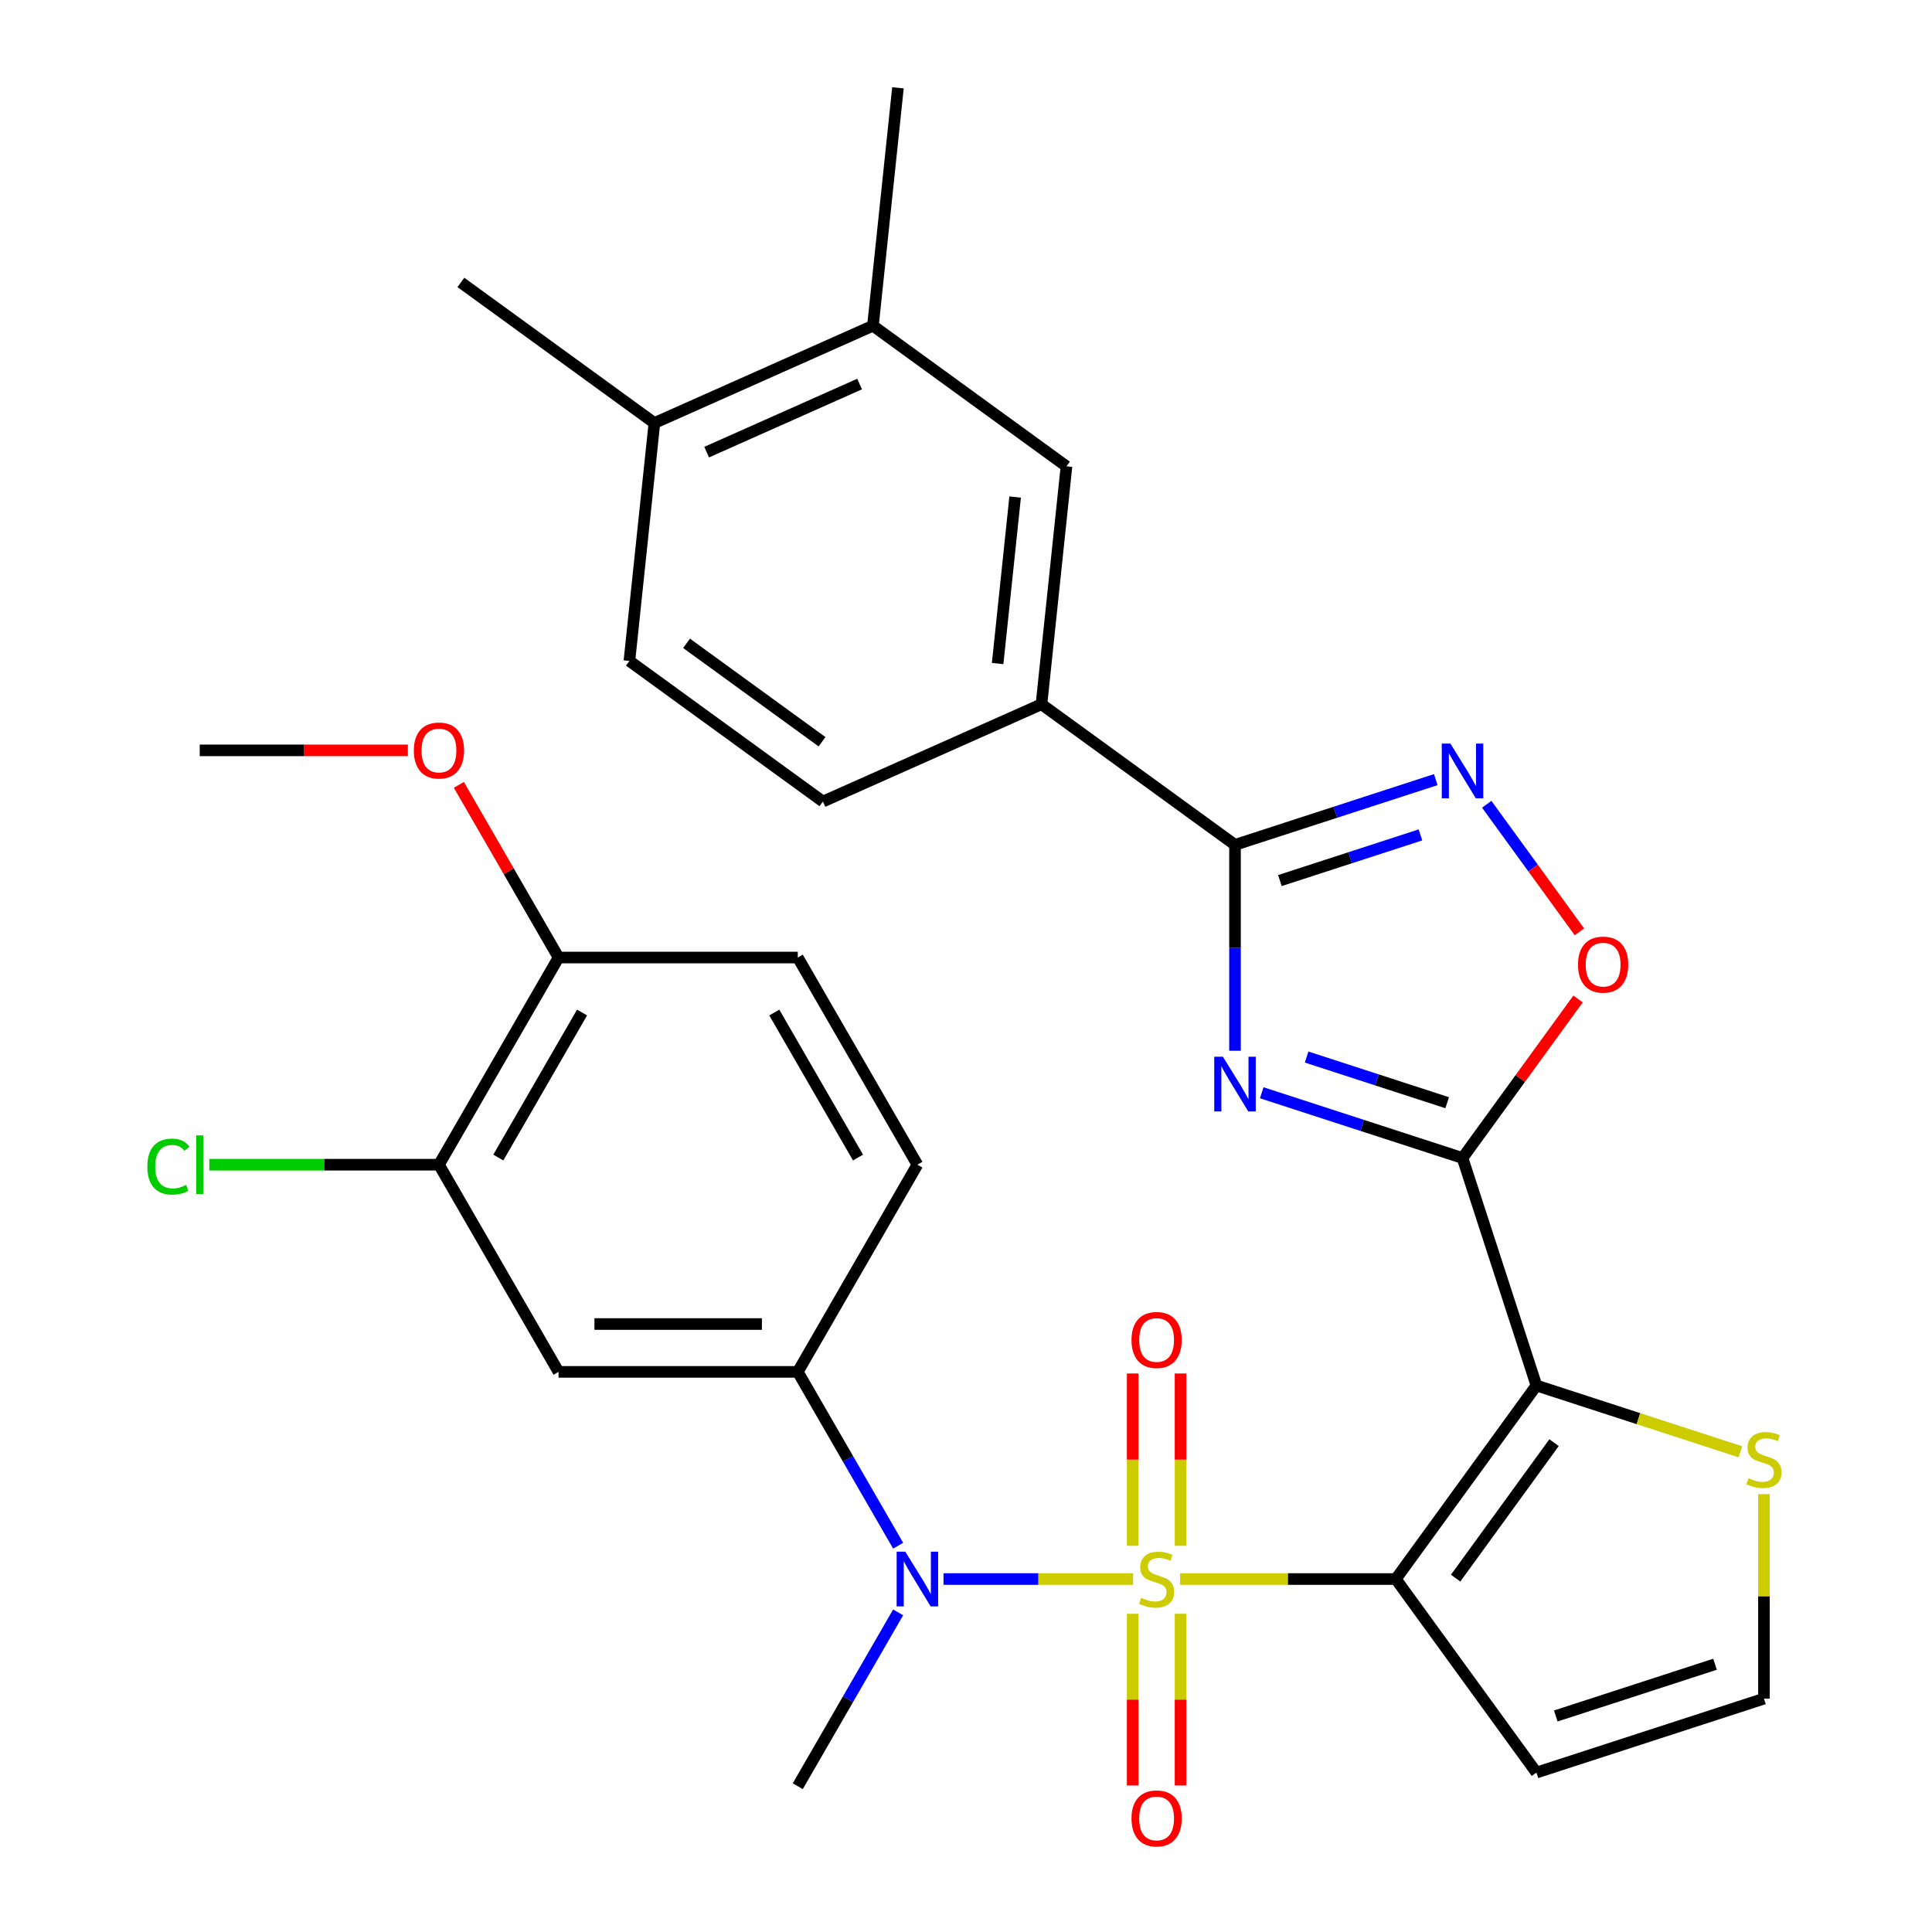 <?xml version='1.0' encoding='iso-8859-1'?>
<svg version='1.1' baseProfile='full'
              xmlns='http://www.w3.org/2000/svg'
                      xmlns:rdkit='http://www.rdkit.org/xml'
                      xmlns:xlink='http://www.w3.org/1999/xlink'
                  xml:space='preserve'
width='1000px' height='1000px' viewBox='0 0 1000 1000'>
<!-- END OF HEADER -->
<rect style='opacity:1.0;fill:#FFFFFF;stroke:none' width='1000' height='1000' x='0' y='0'> </rect>
<path class='bond-0' d='M 610.834,817.31 L 666.656,817.31' style='fill:none;fill-rule:evenodd;stroke:#CCCC00;stroke-width:6px;stroke-linecap:butt;stroke-linejoin:miter;stroke-opacity:1' />
<path class='bond-0' d='M 666.656,817.31 L 722.478,817.31' style='fill:none;fill-rule:evenodd;stroke:#000000;stroke-width:6px;stroke-linecap:butt;stroke-linejoin:miter;stroke-opacity:1' />
<path class='bond-5' d='M 586.483,817.31 L 537.426,817.31' style='fill:none;fill-rule:evenodd;stroke:#CCCC00;stroke-width:6px;stroke-linecap:butt;stroke-linejoin:miter;stroke-opacity:1' />
<path class='bond-5' d='M 537.426,817.31 L 488.37,817.31' style='fill:none;fill-rule:evenodd;stroke:#0000FF;stroke-width:6px;stroke-linecap:butt;stroke-linejoin:miter;stroke-opacity:1' />
<path class='bond-13' d='M 611.04,800.095 L 611.04,755.505' style='fill:none;fill-rule:evenodd;stroke:#CCCC00;stroke-width:6px;stroke-linecap:butt;stroke-linejoin:miter;stroke-opacity:1' />
<path class='bond-13' d='M 611.04,755.505 L 611.04,710.916' style='fill:none;fill-rule:evenodd;stroke:#FF0000;stroke-width:6px;stroke-linecap:butt;stroke-linejoin:miter;stroke-opacity:1' />
<path class='bond-13' d='M 586.276,800.095 L 586.276,755.505' style='fill:none;fill-rule:evenodd;stroke:#CCCC00;stroke-width:6px;stroke-linecap:butt;stroke-linejoin:miter;stroke-opacity:1' />
<path class='bond-13' d='M 586.276,755.505 L 586.276,710.916' style='fill:none;fill-rule:evenodd;stroke:#FF0000;stroke-width:6px;stroke-linecap:butt;stroke-linejoin:miter;stroke-opacity:1' />
<path class='bond-14' d='M 586.276,835.286 L 586.276,879.725' style='fill:none;fill-rule:evenodd;stroke:#CCCC00;stroke-width:6px;stroke-linecap:butt;stroke-linejoin:miter;stroke-opacity:1' />
<path class='bond-14' d='M 586.276,879.725 L 586.276,924.164' style='fill:none;fill-rule:evenodd;stroke:#FF0000;stroke-width:6px;stroke-linecap:butt;stroke-linejoin:miter;stroke-opacity:1' />
<path class='bond-14' d='M 611.04,835.286 L 611.04,879.725' style='fill:none;fill-rule:evenodd;stroke:#CCCC00;stroke-width:6px;stroke-linecap:butt;stroke-linejoin:miter;stroke-opacity:1' />
<path class='bond-14' d='M 611.04,879.725 L 611.04,924.164' style='fill:none;fill-rule:evenodd;stroke:#FF0000;stroke-width:6px;stroke-linecap:butt;stroke-linejoin:miter;stroke-opacity:1' />
<path class='bond-1' d='M 722.478,817.31 L 795.258,717.138' style='fill:none;fill-rule:evenodd;stroke:#000000;stroke-width:6px;stroke-linecap:butt;stroke-linejoin:miter;stroke-opacity:1' />
<path class='bond-1' d='M 753.43,816.84 L 804.375,746.72' style='fill:none;fill-rule:evenodd;stroke:#000000;stroke-width:6px;stroke-linecap:butt;stroke-linejoin:miter;stroke-opacity:1' />
<path class='bond-10' d='M 722.478,817.31 L 795.258,917.483' style='fill:none;fill-rule:evenodd;stroke:#000000;stroke-width:6px;stroke-linecap:butt;stroke-linejoin:miter;stroke-opacity:1' />
<path class='bond-2' d='M 795.258,717.138 L 756.995,599.379' style='fill:none;fill-rule:evenodd;stroke:#000000;stroke-width:6px;stroke-linecap:butt;stroke-linejoin:miter;stroke-opacity:1' />
<path class='bond-9' d='M 795.258,717.138 L 848.05,734.291' style='fill:none;fill-rule:evenodd;stroke:#000000;stroke-width:6px;stroke-linecap:butt;stroke-linejoin:miter;stroke-opacity:1' />
<path class='bond-9' d='M 848.05,734.291 L 900.842,751.444' style='fill:none;fill-rule:evenodd;stroke:#CCCC00;stroke-width:6px;stroke-linecap:butt;stroke-linejoin:miter;stroke-opacity:1' />
<path class='bond-3' d='M 756.995,599.379 L 705.033,582.495' style='fill:none;fill-rule:evenodd;stroke:#000000;stroke-width:6px;stroke-linecap:butt;stroke-linejoin:miter;stroke-opacity:1' />
<path class='bond-3' d='M 705.033,582.495 L 653.071,565.612' style='fill:none;fill-rule:evenodd;stroke:#0000FF;stroke-width:6px;stroke-linecap:butt;stroke-linejoin:miter;stroke-opacity:1' />
<path class='bond-3' d='M 749.059,570.762 L 712.686,558.943' style='fill:none;fill-rule:evenodd;stroke:#000000;stroke-width:6px;stroke-linecap:butt;stroke-linejoin:miter;stroke-opacity:1' />
<path class='bond-3' d='M 712.686,558.943 L 676.312,547.125' style='fill:none;fill-rule:evenodd;stroke:#0000FF;stroke-width:6px;stroke-linecap:butt;stroke-linejoin:miter;stroke-opacity:1' />
<path class='bond-7' d='M 756.995,599.379 L 786.898,558.22' style='fill:none;fill-rule:evenodd;stroke:#000000;stroke-width:6px;stroke-linecap:butt;stroke-linejoin:miter;stroke-opacity:1' />
<path class='bond-7' d='M 786.898,558.22 L 816.802,517.062' style='fill:none;fill-rule:evenodd;stroke:#FF0000;stroke-width:6px;stroke-linecap:butt;stroke-linejoin:miter;stroke-opacity:1' />
<path class='bond-4' d='M 639.236,543.861 L 639.236,490.578' style='fill:none;fill-rule:evenodd;stroke:#0000FF;stroke-width:6px;stroke-linecap:butt;stroke-linejoin:miter;stroke-opacity:1' />
<path class='bond-4' d='M 639.236,490.578 L 639.236,437.296' style='fill:none;fill-rule:evenodd;stroke:#000000;stroke-width:6px;stroke-linecap:butt;stroke-linejoin:miter;stroke-opacity:1' />
<path class='bond-12' d='M 639.236,437.296 L 539.063,364.517' style='fill:none;fill-rule:evenodd;stroke:#000000;stroke-width:6px;stroke-linecap:butt;stroke-linejoin:miter;stroke-opacity:1' />
<path class='bond-33' d='M 639.236,437.296 L 691.198,420.413' style='fill:none;fill-rule:evenodd;stroke:#000000;stroke-width:6px;stroke-linecap:butt;stroke-linejoin:miter;stroke-opacity:1' />
<path class='bond-33' d='M 691.198,420.413 L 743.16,403.529' style='fill:none;fill-rule:evenodd;stroke:#0000FF;stroke-width:6px;stroke-linecap:butt;stroke-linejoin:miter;stroke-opacity:1' />
<path class='bond-33' d='M 662.477,455.783 L 698.85,443.965' style='fill:none;fill-rule:evenodd;stroke:#000000;stroke-width:6px;stroke-linecap:butt;stroke-linejoin:miter;stroke-opacity:1' />
<path class='bond-33' d='M 698.85,443.965 L 735.224,432.146' style='fill:none;fill-rule:evenodd;stroke:#0000FF;stroke-width:6px;stroke-linecap:butt;stroke-linejoin:miter;stroke-opacity:1' />
<path class='bond-8' d='M 464.876,800.055 L 438.902,755.067' style='fill:none;fill-rule:evenodd;stroke:#0000FF;stroke-width:6px;stroke-linecap:butt;stroke-linejoin:miter;stroke-opacity:1' />
<path class='bond-8' d='M 438.902,755.067 L 412.929,710.079' style='fill:none;fill-rule:evenodd;stroke:#000000;stroke-width:6px;stroke-linecap:butt;stroke-linejoin:miter;stroke-opacity:1' />
<path class='bond-26' d='M 464.876,834.566 L 438.902,879.554' style='fill:none;fill-rule:evenodd;stroke:#0000FF;stroke-width:6px;stroke-linecap:butt;stroke-linejoin:miter;stroke-opacity:1' />
<path class='bond-26' d='M 438.902,879.554 L 412.929,924.541' style='fill:none;fill-rule:evenodd;stroke:#000000;stroke-width:6px;stroke-linecap:butt;stroke-linejoin:miter;stroke-opacity:1' />
<path class='bond-6' d='M 769.532,416.289 L 793.52,449.307' style='fill:none;fill-rule:evenodd;stroke:#0000FF;stroke-width:6px;stroke-linecap:butt;stroke-linejoin:miter;stroke-opacity:1' />
<path class='bond-6' d='M 793.52,449.307 L 817.509,482.324' style='fill:none;fill-rule:evenodd;stroke:#FF0000;stroke-width:6px;stroke-linecap:butt;stroke-linejoin:miter;stroke-opacity:1' />
<path class='bond-11' d='M 412.929,710.079 L 289.109,710.079' style='fill:none;fill-rule:evenodd;stroke:#000000;stroke-width:6px;stroke-linecap:butt;stroke-linejoin:miter;stroke-opacity:1' />
<path class='bond-11' d='M 394.356,685.315 L 307.682,685.315' style='fill:none;fill-rule:evenodd;stroke:#000000;stroke-width:6px;stroke-linecap:butt;stroke-linejoin:miter;stroke-opacity:1' />
<path class='bond-20' d='M 412.929,710.079 L 474.839,602.848' style='fill:none;fill-rule:evenodd;stroke:#000000;stroke-width:6px;stroke-linecap:butt;stroke-linejoin:miter;stroke-opacity:1' />
<path class='bond-31' d='M 913.017,773.376 L 913.017,826.298' style='fill:none;fill-rule:evenodd;stroke:#CCCC00;stroke-width:6px;stroke-linecap:butt;stroke-linejoin:miter;stroke-opacity:1' />
<path class='bond-31' d='M 913.017,826.298 L 913.017,879.22' style='fill:none;fill-rule:evenodd;stroke:#000000;stroke-width:6px;stroke-linecap:butt;stroke-linejoin:miter;stroke-opacity:1' />
<path class='bond-16' d='M 795.258,917.483 L 913.017,879.22' style='fill:none;fill-rule:evenodd;stroke:#000000;stroke-width:6px;stroke-linecap:butt;stroke-linejoin:miter;stroke-opacity:1' />
<path class='bond-16' d='M 805.269,888.191 L 887.701,861.408' style='fill:none;fill-rule:evenodd;stroke:#000000;stroke-width:6px;stroke-linecap:butt;stroke-linejoin:miter;stroke-opacity:1' />
<path class='bond-15' d='M 289.109,710.079 L 227.199,602.848' style='fill:none;fill-rule:evenodd;stroke:#000000;stroke-width:6px;stroke-linecap:butt;stroke-linejoin:miter;stroke-opacity:1' />
<path class='bond-17' d='M 539.063,364.517 L 552.006,241.375' style='fill:none;fill-rule:evenodd;stroke:#000000;stroke-width:6px;stroke-linecap:butt;stroke-linejoin:miter;stroke-opacity:1' />
<path class='bond-17' d='M 516.376,343.457 L 525.436,257.258' style='fill:none;fill-rule:evenodd;stroke:#000000;stroke-width:6px;stroke-linecap:butt;stroke-linejoin:miter;stroke-opacity:1' />
<path class='bond-22' d='M 539.063,364.517 L 425.948,414.879' style='fill:none;fill-rule:evenodd;stroke:#000000;stroke-width:6px;stroke-linecap:butt;stroke-linejoin:miter;stroke-opacity:1' />
<path class='bond-25' d='M 227.199,602.848 L 167.757,602.848' style='fill:none;fill-rule:evenodd;stroke:#000000;stroke-width:6px;stroke-linecap:butt;stroke-linejoin:miter;stroke-opacity:1' />
<path class='bond-25' d='M 167.757,602.848 L 108.315,602.848' style='fill:none;fill-rule:evenodd;stroke:#00CC00;stroke-width:6px;stroke-linecap:butt;stroke-linejoin:miter;stroke-opacity:1' />
<path class='bond-32' d='M 227.199,602.848 L 289.109,495.617' style='fill:none;fill-rule:evenodd;stroke:#000000;stroke-width:6px;stroke-linecap:butt;stroke-linejoin:miter;stroke-opacity:1' />
<path class='bond-32' d='M 257.932,599.146 L 301.269,524.084' style='fill:none;fill-rule:evenodd;stroke:#000000;stroke-width:6px;stroke-linecap:butt;stroke-linejoin:miter;stroke-opacity:1' />
<path class='bond-18' d='M 552.006,241.375 L 451.834,168.596' style='fill:none;fill-rule:evenodd;stroke:#000000;stroke-width:6px;stroke-linecap:butt;stroke-linejoin:miter;stroke-opacity:1' />
<path class='bond-28' d='M 451.834,168.596 L 464.776,45.455' style='fill:none;fill-rule:evenodd;stroke:#000000;stroke-width:6px;stroke-linecap:butt;stroke-linejoin:miter;stroke-opacity:1' />
<path class='bond-34' d='M 451.834,168.596 L 338.719,218.958' style='fill:none;fill-rule:evenodd;stroke:#000000;stroke-width:6px;stroke-linecap:butt;stroke-linejoin:miter;stroke-opacity:1' />
<path class='bond-34' d='M 444.939,198.773 L 365.758,234.027' style='fill:none;fill-rule:evenodd;stroke:#000000;stroke-width:6px;stroke-linecap:butt;stroke-linejoin:miter;stroke-opacity:1' />
<path class='bond-19' d='M 289.109,495.617 L 412.929,495.617' style='fill:none;fill-rule:evenodd;stroke:#000000;stroke-width:6px;stroke-linecap:butt;stroke-linejoin:miter;stroke-opacity:1' />
<path class='bond-27' d='M 289.109,495.617 L 263.308,450.929' style='fill:none;fill-rule:evenodd;stroke:#000000;stroke-width:6px;stroke-linecap:butt;stroke-linejoin:miter;stroke-opacity:1' />
<path class='bond-27' d='M 263.308,450.929 L 237.508,406.242' style='fill:none;fill-rule:evenodd;stroke:#FF0000;stroke-width:6px;stroke-linecap:butt;stroke-linejoin:miter;stroke-opacity:1' />
<path class='bond-23' d='M 474.839,602.848 L 412.929,495.617' style='fill:none;fill-rule:evenodd;stroke:#000000;stroke-width:6px;stroke-linecap:butt;stroke-linejoin:miter;stroke-opacity:1' />
<path class='bond-23' d='M 444.106,599.146 L 400.769,524.084' style='fill:none;fill-rule:evenodd;stroke:#000000;stroke-width:6px;stroke-linecap:butt;stroke-linejoin:miter;stroke-opacity:1' />
<path class='bond-21' d='M 338.719,218.958 L 325.776,342.1' style='fill:none;fill-rule:evenodd;stroke:#000000;stroke-width:6px;stroke-linecap:butt;stroke-linejoin:miter;stroke-opacity:1' />
<path class='bond-29' d='M 338.719,218.958 L 238.546,146.179' style='fill:none;fill-rule:evenodd;stroke:#000000;stroke-width:6px;stroke-linecap:butt;stroke-linejoin:miter;stroke-opacity:1' />
<path class='bond-24' d='M 425.948,414.879 L 325.776,342.1' style='fill:none;fill-rule:evenodd;stroke:#000000;stroke-width:6px;stroke-linecap:butt;stroke-linejoin:miter;stroke-opacity:1' />
<path class='bond-24' d='M 425.478,383.928 L 355.358,332.982' style='fill:none;fill-rule:evenodd;stroke:#000000;stroke-width:6px;stroke-linecap:butt;stroke-linejoin:miter;stroke-opacity:1' />
<path class='bond-30' d='M 211.104,388.386 L 157.241,388.386' style='fill:none;fill-rule:evenodd;stroke:#FF0000;stroke-width:6px;stroke-linecap:butt;stroke-linejoin:miter;stroke-opacity:1' />
<path class='bond-30' d='M 157.241,388.386 L 103.379,388.386' style='fill:none;fill-rule:evenodd;stroke:#000000;stroke-width:6px;stroke-linecap:butt;stroke-linejoin:miter;stroke-opacity:1' />
<path  class='atom-0' d='M 590.658 827.03
Q 590.978 827.15, 592.298 827.71
Q 593.618 828.27, 595.058 828.63
Q 596.538 828.95, 597.978 828.95
Q 600.658 828.95, 602.218 827.67
Q 603.778 826.35, 603.778 824.07
Q 603.778 822.51, 602.978 821.55
Q 602.218 820.59, 601.018 820.07
Q 599.818 819.55, 597.818 818.95
Q 595.298 818.19, 593.778 817.47
Q 592.298 816.75, 591.218 815.23
Q 590.178 813.71, 590.178 811.15
Q 590.178 807.59, 592.578 805.39
Q 595.018 803.19, 599.818 803.19
Q 603.098 803.19, 606.818 804.75
L 605.898 807.83
Q 602.498 806.43, 599.938 806.43
Q 597.178 806.43, 595.658 807.59
Q 594.138 808.71, 594.178 810.67
Q 594.178 812.19, 594.938 813.11
Q 595.738 814.03, 596.858 814.55
Q 598.018 815.07, 599.938 815.67
Q 602.498 816.47, 604.018 817.27
Q 605.538 818.07, 606.618 819.71
Q 607.738 821.31, 607.738 824.07
Q 607.738 827.99, 605.098 830.11
Q 602.498 832.19, 598.138 832.19
Q 595.618 832.19, 593.698 831.63
Q 591.818 831.11, 589.578 830.19
L 590.658 827.03
' fill='#CCCC00'/>
<path  class='atom-4' d='M 632.976 546.956
L 642.256 561.956
Q 643.176 563.436, 644.656 566.116
Q 646.136 568.796, 646.216 568.956
L 646.216 546.956
L 649.976 546.956
L 649.976 575.276
L 646.096 575.276
L 636.136 558.876
Q 634.976 556.956, 633.736 554.756
Q 632.536 552.556, 632.176 551.876
L 632.176 575.276
L 628.496 575.276
L 628.496 546.956
L 632.976 546.956
' fill='#0000FF'/>
<path  class='atom-6' d='M 468.579 803.15
L 477.859 818.15
Q 478.779 819.63, 480.259 822.31
Q 481.739 824.99, 481.819 825.15
L 481.819 803.15
L 485.579 803.15
L 485.579 831.47
L 481.699 831.47
L 471.739 815.07
Q 470.579 813.15, 469.339 810.95
Q 468.139 808.75, 467.779 808.07
L 467.779 831.47
L 464.099 831.47
L 464.099 803.15
L 468.579 803.15
' fill='#0000FF'/>
<path  class='atom-7' d='M 750.735 384.874
L 760.015 399.874
Q 760.935 401.354, 762.415 404.034
Q 763.895 406.714, 763.975 406.874
L 763.975 384.874
L 767.735 384.874
L 767.735 413.194
L 763.855 413.194
L 753.895 396.794
Q 752.735 394.874, 751.495 392.674
Q 750.295 390.474, 749.935 389.794
L 749.935 413.194
L 746.255 413.194
L 746.255 384.874
L 750.735 384.874
' fill='#0000FF'/>
<path  class='atom-8' d='M 816.775 499.286
Q 816.775 492.486, 820.135 488.686
Q 823.495 484.886, 829.775 484.886
Q 836.055 484.886, 839.415 488.686
Q 842.775 492.486, 842.775 499.286
Q 842.775 506.166, 839.375 510.086
Q 835.975 513.966, 829.775 513.966
Q 823.535 513.966, 820.135 510.086
Q 816.775 506.206, 816.775 499.286
M 829.775 510.766
Q 834.095 510.766, 836.415 507.886
Q 838.775 504.966, 838.775 499.286
Q 838.775 493.726, 836.415 490.926
Q 834.095 488.086, 829.775 488.086
Q 825.455 488.086, 823.095 490.886
Q 820.775 493.686, 820.775 499.286
Q 820.775 505.006, 823.095 507.886
Q 825.455 510.766, 829.775 510.766
' fill='#FF0000'/>
<path  class='atom-10' d='M 905.017 765.121
Q 905.337 765.241, 906.657 765.801
Q 907.977 766.361, 909.417 766.721
Q 910.897 767.041, 912.337 767.041
Q 915.017 767.041, 916.577 765.761
Q 918.137 764.441, 918.137 762.161
Q 918.137 760.601, 917.337 759.641
Q 916.577 758.681, 915.377 758.161
Q 914.177 757.641, 912.177 757.041
Q 909.657 756.281, 908.137 755.561
Q 906.657 754.841, 905.577 753.321
Q 904.537 751.801, 904.537 749.241
Q 904.537 745.681, 906.937 743.481
Q 909.377 741.281, 914.177 741.281
Q 917.457 741.281, 921.177 742.841
L 920.257 745.921
Q 916.857 744.521, 914.297 744.521
Q 911.537 744.521, 910.017 745.681
Q 908.497 746.801, 908.537 748.761
Q 908.537 750.281, 909.297 751.201
Q 910.097 752.121, 911.217 752.641
Q 912.377 753.161, 914.297 753.761
Q 916.857 754.561, 918.377 755.361
Q 919.897 756.161, 920.977 757.801
Q 922.097 759.401, 922.097 762.161
Q 922.097 766.081, 919.457 768.201
Q 916.857 770.281, 912.497 770.281
Q 909.977 770.281, 908.057 769.721
Q 906.177 769.201, 903.937 768.281
L 905.017 765.121
' fill='#CCCC00'/>
<path  class='atom-14' d='M 585.658 693.571
Q 585.658 686.771, 589.018 682.971
Q 592.378 679.171, 598.658 679.171
Q 604.938 679.171, 608.298 682.971
Q 611.658 686.771, 611.658 693.571
Q 611.658 700.451, 608.258 704.371
Q 604.858 708.251, 598.658 708.251
Q 592.418 708.251, 589.018 704.371
Q 585.658 700.491, 585.658 693.571
M 598.658 705.051
Q 602.978 705.051, 605.298 702.171
Q 607.658 699.251, 607.658 693.571
Q 607.658 688.011, 605.298 685.211
Q 602.978 682.371, 598.658 682.371
Q 594.338 682.371, 591.978 685.171
Q 589.658 687.971, 589.658 693.571
Q 589.658 699.291, 591.978 702.171
Q 594.338 705.051, 598.658 705.051
' fill='#FF0000'/>
<path  class='atom-15' d='M 585.658 941.21
Q 585.658 934.41, 589.018 930.61
Q 592.378 926.81, 598.658 926.81
Q 604.938 926.81, 608.298 930.61
Q 611.658 934.41, 611.658 941.21
Q 611.658 948.09, 608.258 952.01
Q 604.858 955.89, 598.658 955.89
Q 592.418 955.89, 589.018 952.01
Q 585.658 948.13, 585.658 941.21
M 598.658 952.69
Q 602.978 952.69, 605.298 949.81
Q 607.658 946.89, 607.658 941.21
Q 607.658 935.65, 605.298 932.85
Q 602.978 930.01, 598.658 930.01
Q 594.338 930.01, 591.978 932.81
Q 589.658 935.61, 589.658 941.21
Q 589.658 946.93, 591.978 949.81
Q 594.338 952.69, 598.658 952.69
' fill='#FF0000'/>
<path  class='atom-26' d='M 76.259 603.828
Q 76.259 596.788, 79.539 593.108
Q 82.859 589.388, 89.139 589.388
Q 94.979 589.388, 98.099 593.508
L 95.459 595.668
Q 93.179 592.668, 89.139 592.668
Q 84.859 592.668, 82.579 595.548
Q 80.339 598.388, 80.339 603.828
Q 80.339 609.428, 82.659 612.308
Q 85.019 615.188, 89.579 615.188
Q 92.699 615.188, 96.339 613.308
L 97.459 616.308
Q 95.979 617.268, 93.739 617.828
Q 91.499 618.388, 89.019 618.388
Q 82.859 618.388, 79.539 614.628
Q 76.259 610.868, 76.259 603.828
' fill='#00CC00'/>
<path  class='atom-26' d='M 101.539 587.668
L 105.219 587.668
L 105.219 618.028
L 101.539 618.028
L 101.539 587.668
' fill='#00CC00'/>
<path  class='atom-28' d='M 214.199 388.466
Q 214.199 381.666, 217.559 377.866
Q 220.919 374.066, 227.199 374.066
Q 233.479 374.066, 236.839 377.866
Q 240.199 381.666, 240.199 388.466
Q 240.199 395.346, 236.799 399.266
Q 233.399 403.146, 227.199 403.146
Q 220.959 403.146, 217.559 399.266
Q 214.199 395.386, 214.199 388.466
M 227.199 399.946
Q 231.519 399.946, 233.839 397.066
Q 236.199 394.146, 236.199 388.466
Q 236.199 382.906, 233.839 380.106
Q 231.519 377.266, 227.199 377.266
Q 222.879 377.266, 220.519 380.066
Q 218.199 382.866, 218.199 388.466
Q 218.199 394.186, 220.519 397.066
Q 222.879 399.946, 227.199 399.946
' fill='#FF0000'/>
</svg>
